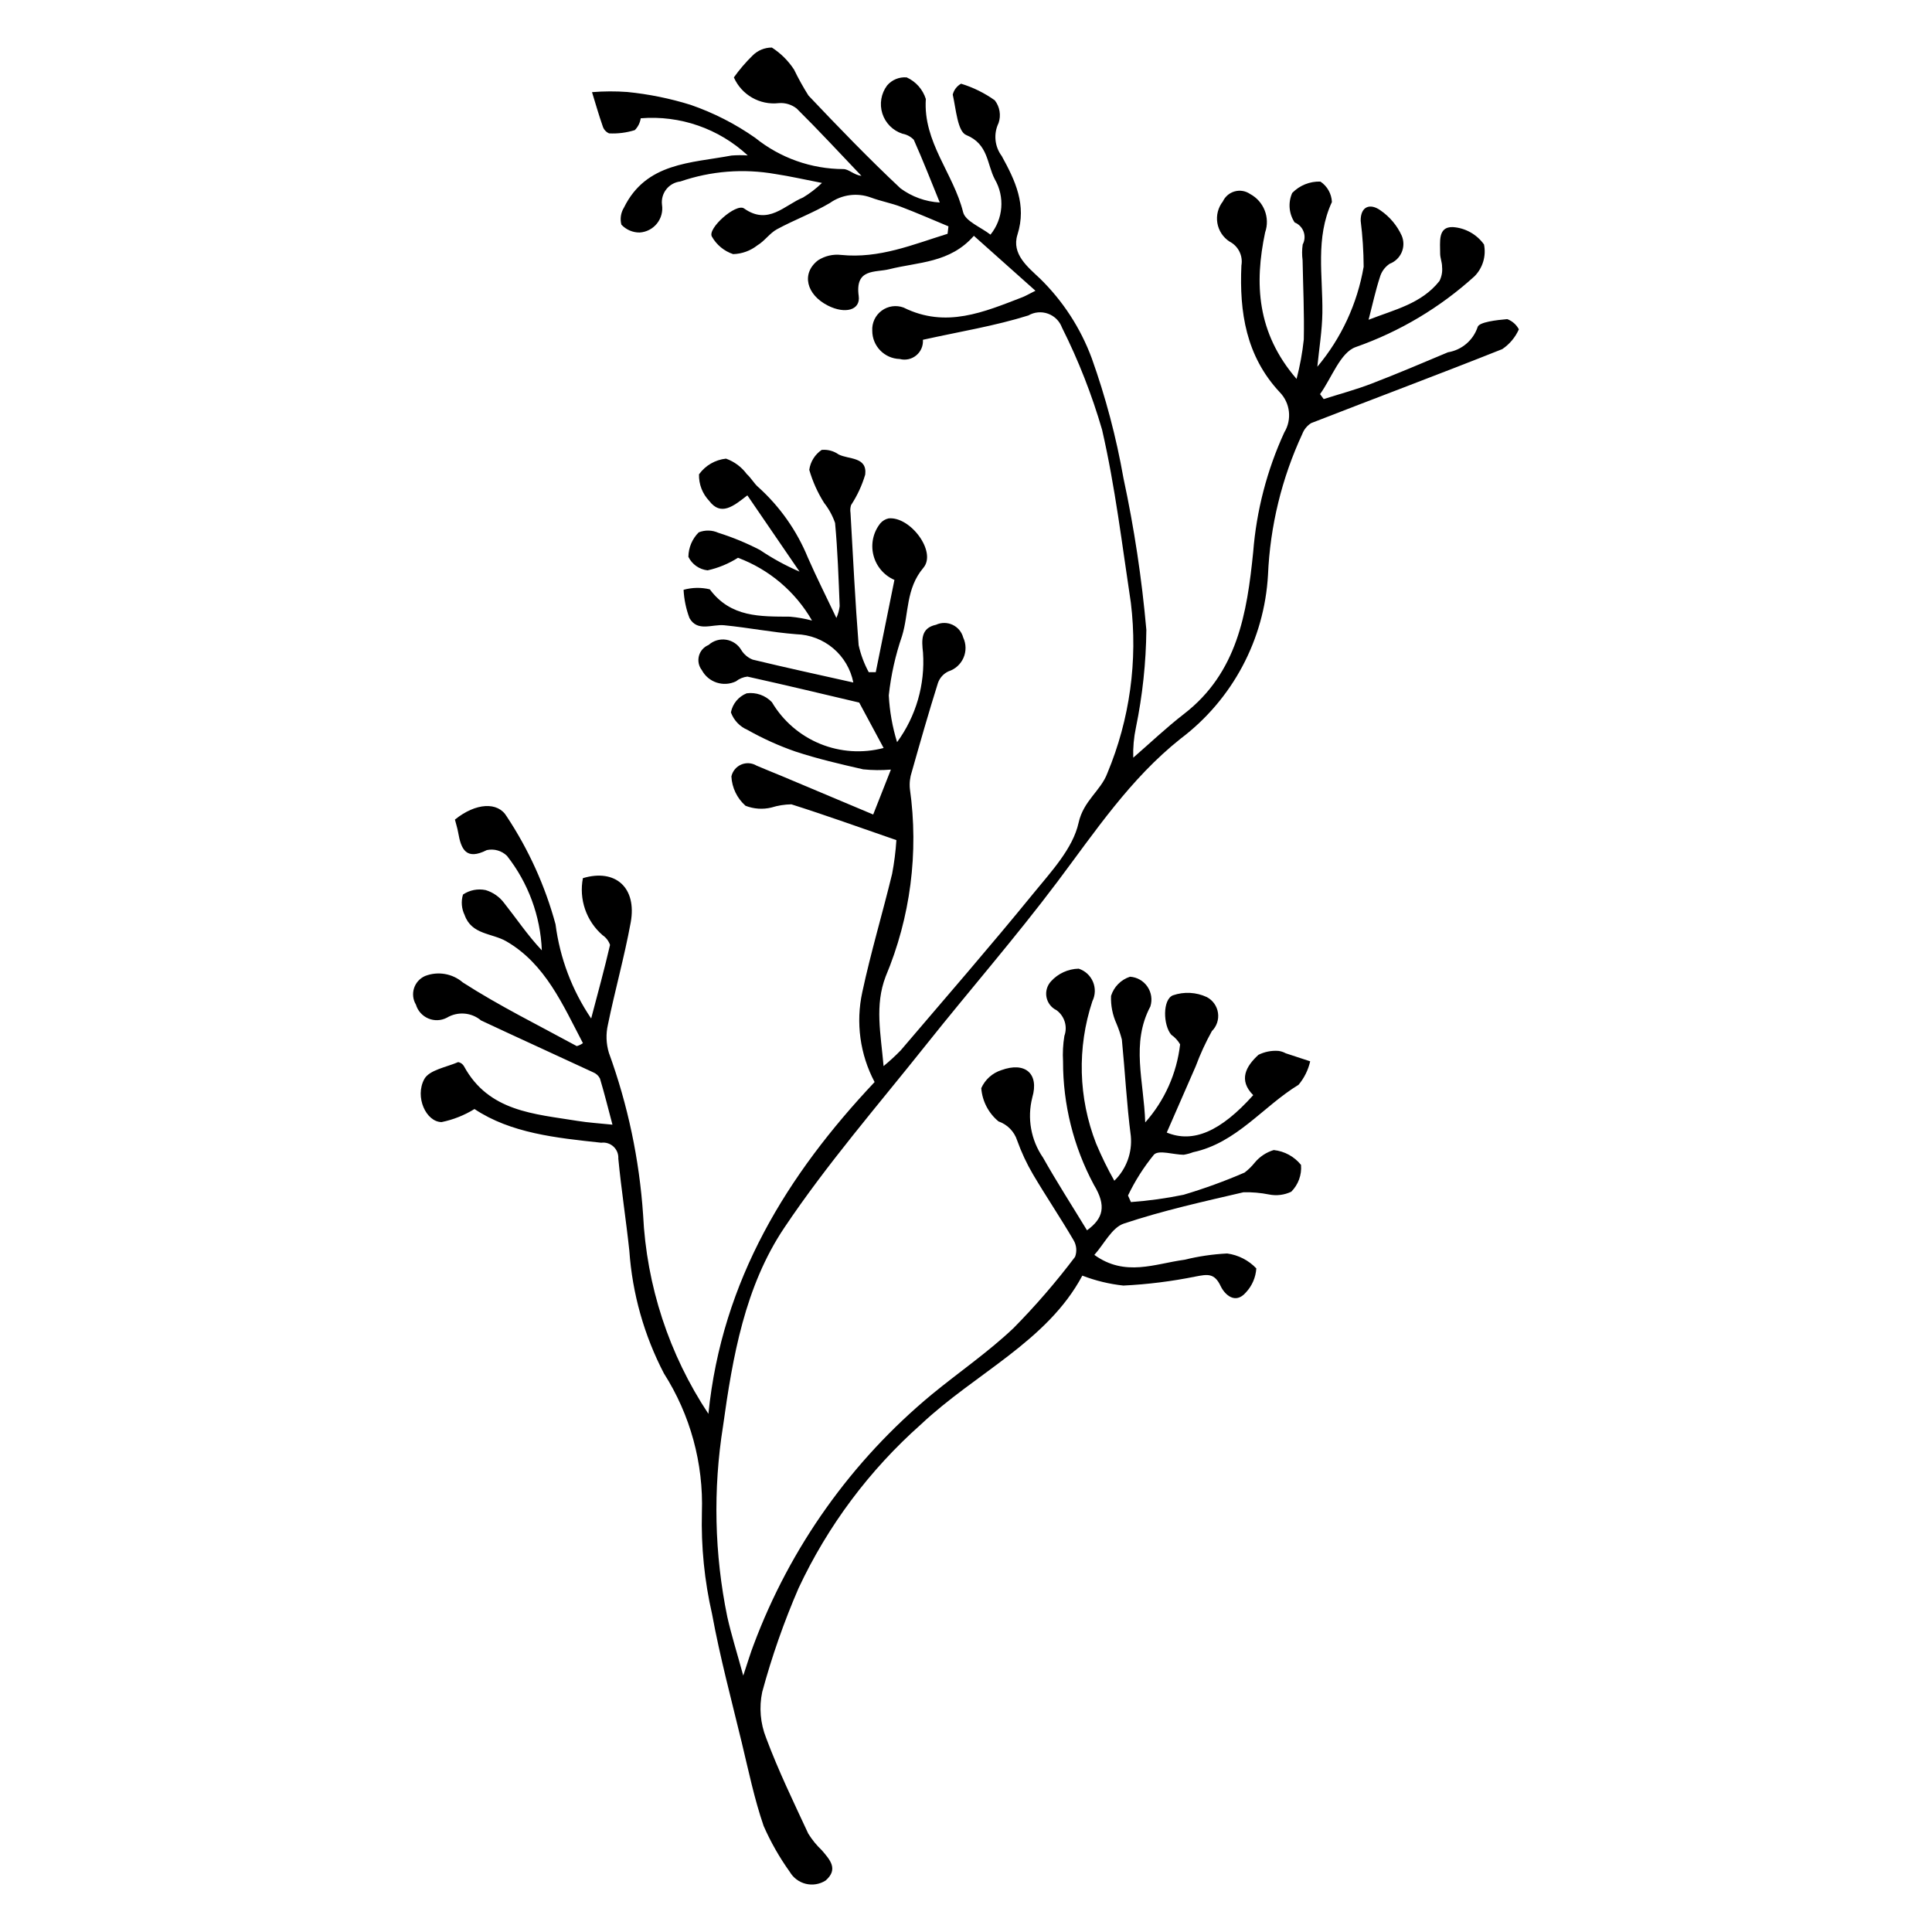<?xml version="1.0" encoding="UTF-8"?>
<!-- The Best Svg Icon site in the world: iconSvg.co, Visit us! https://iconsvg.co -->
<svg fill="#000000" width="800px" height="800px" version="1.1" viewBox="144 144 512 512" xmlns="http://www.w3.org/2000/svg">
 <path d="m340.97 588.06c1.25-3.734 1.902-5.988 2.75-8.168 9.676-25.879 25.969-48.77 47.254-66.387 7.156-5.875 14.863-11.148 21.562-17.492h0.004c5.867-5.941 11.332-12.266 16.363-18.934 0.547-1.465 0.395-3.098-0.41-4.438-3.441-5.883-7.266-11.547-10.734-17.418-1.68-2.856-3.082-5.863-4.199-8.98-0.762-2.371-2.594-4.242-4.945-5.059-2.656-2.191-4.309-5.371-4.57-8.809 1.012-2.277 2.949-4.016 5.324-4.777 6.281-2.289 10.062 0.887 8.195 7.254l0.004-0.004c-1.402 5.473-0.367 11.281 2.84 15.93 3.68 6.527 7.746 12.836 11.656 19.262 4.285-3.109 5.25-6.422 1.793-12.105h0.004c-5.371-10.039-8.168-21.254-8.145-32.641-0.133-2.266-0.012-4.535 0.355-6.773 0.895-2.488 0.039-5.262-2.098-6.816-1.379-0.668-2.363-1.953-2.648-3.461-0.285-1.508 0.164-3.062 1.203-4.188 1.883-2.074 4.531-3.285 7.332-3.348 1.711 0.555 3.094 1.828 3.789 3.484 0.699 1.656 0.637 3.535-0.164 5.144-4.07 12.301-3.719 25.637 0.992 37.707 1.414 3.379 3.027 6.672 4.828 9.863 3.18-3.082 4.785-7.441 4.371-11.848-1.102-8.477-1.527-17.043-2.371-25.555v-0.004c-0.371-1.449-0.852-2.871-1.438-4.25-1.039-2.301-1.531-4.809-1.43-7.328 0.754-2.41 2.629-4.305 5.031-5.082 1.859 0.121 3.559 1.09 4.609 2.629 1.055 1.539 1.34 3.473 0.781 5.25-5.188 9.793-1.723 19.691-1.363 30.738 5.137-5.781 8.367-13.008 9.246-20.695-0.586-1.008-1.387-1.879-2.344-2.543-2.164-2.531-2.34-9.309 0.43-10.445 2.953-1.023 6.188-0.852 9.016 0.477 1.586 0.844 2.676 2.391 2.934 4.168 0.262 1.777-0.34 3.57-1.617 4.832-1.656 2.988-3.086 6.094-4.273 9.293-2.578 5.859-5.141 11.723-7.688 17.594 6.957 2.867 14.25-0.23 22.914-9.91-3.988-4.004-1.918-7.66 1.379-10.684h-0.004c1.641-0.816 3.469-1.176 5.293-1.043 0.684 0.086 1.344 0.301 1.949 0.633 2.16 0.711 4.32 1.422 6.481 2.129v-0.004c-0.52 2.289-1.574 4.422-3.082 6.223-9.445 5.754-16.418 15.41-27.945 17.867h0.004c-0.809 0.309-1.645 0.535-2.496 0.676-2.703-0.008-6.562-1.348-7.867-0.051v-0.004c-2.723 3.328-5.039 6.973-6.894 10.855l0.773 1.738h0.004c4.68-0.34 9.332-0.984 13.926-1.93 5.512-1.641 10.918-3.606 16.195-5.891 1-0.766 1.902-1.648 2.688-2.633 1.312-1.586 3.066-2.742 5.039-3.332 2.836 0.297 5.434 1.715 7.223 3.934 0.227 2.633-0.719 5.234-2.586 7.109-1.836 0.875-3.906 1.133-5.898 0.73-2.227-0.445-4.496-0.641-6.766-0.586-10.645 2.481-21.363 4.848-31.707 8.301-3.168 1.059-5.231 5.43-7.812 8.297 8.172 5.898 16.066 2.336 23.852 1.293l0.004 0.004c3.719-0.922 7.519-1.48 11.344-1.672 2.949 0.402 5.672 1.797 7.723 3.953-0.152 2.379-1.125 4.629-2.754 6.367-2.856 3.309-5.668 0.512-6.703-1.691-1.656-3.523-3.547-3.106-6.613-2.527-6.316 1.281-12.723 2.086-19.164 2.402-3.723-0.402-7.379-1.289-10.875-2.633-9.277 17.398-28.367 25.855-42.773 39.43-13.656 12.105-24.691 26.875-32.43 43.402-3.867 8.93-7.086 18.125-9.633 27.52-0.855 4.062-0.496 8.289 1.035 12.148 3.219 8.641 7.266 16.977 11.16 25.352v0.004c1.008 1.629 2.223 3.121 3.617 4.441 2.113 2.477 4.484 5.004 0.957 8.035v-0.004c-1.555 0.977-3.441 1.281-5.227 0.844-1.781-0.441-3.312-1.586-4.238-3.172-2.723-3.801-5.043-7.875-6.922-12.156-2.469-7.172-4.008-14.668-5.793-22.062-2.734-11.332-5.766-22.617-7.871-34.066v-0.004c-2.023-8.832-2.93-17.887-2.699-26.945 0.441-13.02-3.066-25.867-10.066-36.855-5.25-10.09-8.371-21.152-9.164-32.5-0.867-8.145-2.137-16.246-2.918-24.398h-0.004c0.082-1.199-0.383-2.371-1.262-3.195-0.879-0.82-2.082-1.203-3.273-1.043-11.961-1.273-23.992-2.535-33.578-8.926-2.68 1.656-5.629 2.828-8.719 3.461-4.094-0.035-7.152-6.629-4.59-11.383 1.316-2.43 5.852-3.156 8.992-4.516 0.645 0.117 1.203 0.52 1.527 1.09 6.559 12.066 18.656 12.629 30.098 14.496 2.875 0.469 5.797 0.637 9.258 1-1.16-4.359-2.141-8.32-3.312-12.227-0.383-0.762-1.035-1.352-1.832-1.664-9.879-4.598-19.805-9.094-29.668-13.723-2.566-2.168-6.231-2.453-9.105-0.715-1.527 0.785-3.324 0.852-4.902 0.176s-2.777-2.016-3.266-3.664c-0.785-1.309-0.969-2.898-0.5-4.352s1.547-2.637 2.949-3.242c3.394-1.309 7.234-0.648 9.988 1.727 9.68 6.223 20.066 11.344 30.191 16.863 0.586-0.164 1.137-0.43 1.629-0.785-5.332-10.172-9.961-21.008-20.309-26.992-3.789-2.191-9.203-1.727-11.039-6.953-0.828-1.691-0.984-3.637-0.434-5.441 1.758-1.184 3.918-1.609 5.996-1.18 1.969 0.59 3.695 1.801 4.922 3.449 3.289 4.152 6.242 8.574 9.969 12.52h0.004c-0.363-9.109-3.598-17.875-9.238-25.043-1.414-1.367-3.418-1.941-5.344-1.523-5.496 2.789-6.816-0.211-7.586-4.641-0.207-1.188-0.586-2.348-0.863-3.441 5.535-4.481 11.41-4.785 13.727-0.832v-0.004c5.812 8.777 10.184 18.426 12.938 28.586 1.148 8.945 4.383 17.496 9.441 24.961 1.828-6.965 3.551-13.203 5-19.5-0.363-1.055-1.059-1.961-1.984-2.582-2.117-1.84-3.715-4.203-4.629-6.856-0.914-2.656-1.113-5.5-0.574-8.254 8.625-2.578 14.363 2.508 12.66 11.781-1.668 9.082-4.18 18.008-6.035 27.059-0.562 2.461-0.473 5.027 0.258 7.445 5.019 13.801 8.07 28.238 9.066 42.887 0.902 18.836 6.883 37.078 17.309 52.793 3.598-35.527 20.977-63.453 44.043-87.926h0.004c-3.879-7.316-5.031-15.77-3.258-23.859 2.246-10.504 5.356-20.824 7.883-31.27h0.004c0.566-2.969 0.949-5.973 1.141-8.988-9.762-3.371-18.738-6.606-27.824-9.484-1.805 0.027-3.594 0.316-5.316 0.852-2.273 0.547-4.66 0.383-6.84-0.469-2.242-1.98-3.594-4.781-3.746-7.773 0.309-1.406 1.277-2.578 2.602-3.148 1.324-0.566 2.844-0.461 4.078 0.285 2.117 0.926 4.281 1.75 6.41 2.648 7.981 3.352 15.961 6.715 24.488 10.305 1.68-4.258 2.969-7.531 4.691-11.902v-0.004c-2.445 0.207-4.906 0.184-7.352-0.07-6.031-1.375-12.086-2.781-17.953-4.715-4.398-1.527-8.652-3.449-12.711-5.742-2.035-0.871-3.621-2.543-4.379-4.625 0.434-2.285 2.008-4.191 4.168-5.059 2.481-0.34 4.973 0.535 6.695 2.348 2.941 4.969 7.426 8.844 12.766 11.035 5.344 2.188 11.254 2.578 16.84 1.102-1.965-3.652-3.894-7.238-6.473-12.035-8.672-2.043-19.129-4.551-29.625-6.883-1.113 0.125-2.164 0.559-3.035 1.254-3.324 1.59-7.309 0.281-9.043-2.969-0.832-1.066-1.117-2.465-0.766-3.773 0.348-1.309 1.293-2.379 2.547-2.887 1.266-1.145 2.977-1.66 4.664-1.398 1.684 0.266 3.164 1.273 4.019 2.746 0.707 1.148 1.766 2.039 3.019 2.531 8.785 2.125 17.617 4.035 26.664 6.062-0.695-3.527-2.57-6.719-5.316-9.043-2.746-2.324-6.199-3.648-9.797-3.75-6.394-0.496-12.727-1.754-19.113-2.379-3.195-0.312-7.094 1.832-9.199-1.902-0.902-2.402-1.426-4.93-1.562-7.492 2.269-0.633 4.66-0.676 6.949-0.125 5.574 7.492 13.391 7.191 21.293 7.246v0.004c1.957 0.176 3.898 0.52 5.797 1.02-4.406-7.656-11.348-13.539-19.621-16.633-2.473 1.566-5.195 2.695-8.051 3.332-2.199-0.238-4.121-1.59-5.09-3.578 0.027-2.438 1.008-4.766 2.734-6.488 1.68-0.672 3.555-0.629 5.203 0.113 3.797 1.195 7.484 2.719 11.02 4.551 3.312 2.238 6.828 4.16 10.5 5.738-4.531-6.621-9.062-13.242-13.832-20.211-3.75 2.938-7.016 5.559-10.117 1.457v-0.004c-1.797-1.891-2.769-4.418-2.695-7.023 1.684-2.344 4.285-3.856 7.152-4.16 2.215 0.789 4.141 2.223 5.531 4.117 1.133 1.008 1.887 2.445 3.027 3.441l0.004-0.004c5.731 5.164 10.223 11.555 13.145 18.695 2.301 5.254 4.891 10.379 7.547 15.977 0.445-0.996 0.738-2.059 0.871-3.141-0.293-7.352-0.535-14.719-1.219-22.039-0.664-1.918-1.645-3.711-2.894-5.305-1.723-2.723-3.051-5.68-3.945-8.773 0.301-2.148 1.496-4.07 3.293-5.285 1.594-0.145 3.188 0.281 4.492 1.207 2.684 1.367 7.582 0.566 7.047 5.316-0.848 2.871-2.113 5.602-3.758 8.105-0.207 0.672-0.254 1.379-0.145 2.074 0.672 11.688 1.234 23.383 2.156 35.047 0.559 2.5 1.457 4.91 2.676 7.16l1.859 0.004c1.664-8.234 3.332-16.465 4.949-24.457h-0.004c-2.777-1.203-4.836-3.637-5.566-6.574-0.734-2.938-0.059-6.051 1.832-8.418 0.566-0.664 1.34-1.125 2.191-1.312 5.742-0.578 12.816 8.836 9.223 13.09-4.703 5.566-3.816 12.082-5.656 18.066-1.758 5.102-2.938 10.383-3.516 15.746 0.219 4.207 0.957 8.371 2.199 12.398 5.016-6.852 7.453-15.258 6.871-23.73-0.379-3.352-0.598-6.519 3.449-7.379h0.004c1.395-0.645 3-0.637 4.391 0.016 1.391 0.656 2.418 1.891 2.812 3.375 0.793 1.695 0.82 3.644 0.074 5.359-0.746 1.711-2.195 3.023-3.973 3.594-1.316 0.605-2.328 1.723-2.801 3.094-2.449 7.801-4.699 15.664-6.926 23.535v-0.004c-0.488 1.457-0.664 2.996-0.508 4.523 2.379 16.863 0.156 34.059-6.438 49.762-2.894 7.656-1.297 14.957-0.535 23.699v0.004c1.582-1.297 3.09-2.68 4.519-4.144 11.777-13.809 23.688-27.512 35.152-41.578 4.719-5.789 10.5-11.93 12.008-18.75 1.309-5.91 5.879-8.461 7.637-13.176 5.938-14.25 8.082-29.797 6.219-45.121-2.32-15.312-4.152-30.754-7.617-45.816h0.004c-2.715-9.352-6.273-18.434-10.641-27.133-0.633-1.715-1.988-3.062-3.707-3.68-1.719-0.621-3.621-0.449-5.199 0.469-8.891 2.789-18.191 4.281-27.945 6.449l-0.004 0.004c0.117 1.578-0.539 3.117-1.758 4.125-1.219 1.012-2.852 1.367-4.383 0.961-4.062-0.109-7.293-3.438-7.281-7.5-0.117-2.074 0.816-4.07 2.488-5.305 1.672-1.238 3.852-1.547 5.805-0.828 11.242 5.578 21.297 1.191 31.527-2.75 0.797-0.309 1.539-0.758 3.426-1.703l-16.32-14.555c-6.348 7.262-14.773 6.914-22.426 8.852-3.664 0.926-9.121-0.309-8.094 7.09 0.523 3.773-3.613 4.852-8.156 2.551-5.727-2.902-7.106-8.52-2.644-11.988 1.816-1.18 3.988-1.688 6.141-1.441 10.133 1.027 19.043-2.766 28.211-5.602l0.234-1.977c-4.195-1.738-8.355-3.57-12.602-5.184-2.594-0.984-5.371-1.484-7.973-2.457-3.633-1.328-7.691-0.785-10.848 1.457-4.481 2.644-9.434 4.473-14.02 6.957-1.926 1.043-3.277 3.125-5.176 4.25-1.84 1.453-4.094 2.273-6.438 2.344-2.391-0.793-4.398-2.453-5.637-4.648-1.262-2.137 6.418-8.945 8.531-7.453 6.434 4.539 10.68-0.871 15.629-2.906 1.812-1.09 3.492-2.387 5.012-3.859-4.723-0.914-8.508-1.789-12.34-2.363h-0.004c-8.426-1.488-17.09-0.809-25.18 1.977-1.469 0.164-2.812 0.906-3.727 2.066-0.914 1.164-1.324 2.641-1.141 4.109 0.273 1.773-0.215 3.582-1.344 4.981-1.129 1.398-2.789 2.258-4.582 2.367-1.836 0.016-3.59-0.742-4.84-2.086-0.398-1.535-0.152-3.164 0.684-4.512 5.883-11.969 17.75-11.773 28.5-13.801 1.434-0.113 2.871-0.121 4.309-0.023-7.652-7.121-17.945-10.695-28.363-9.848-0.176 1.188-0.727 2.285-1.566 3.133-2.203 0.691-4.512 0.984-6.816 0.867-0.816-0.352-1.434-1.043-1.691-1.891-1.043-2.977-1.906-6.016-2.836-9.035 3.109-0.254 6.231-0.27 9.344-0.043 5.699 0.566 11.332 1.711 16.801 3.414 6.078 2.102 11.832 5.039 17.098 8.73 6.621 5.34 14.863 8.262 23.371 8.289 1.375-0.027 2.781 1.547 4.793 1.805-5.684-5.969-11.281-12.023-17.133-17.82v-0.004c-1.348-1.078-3.055-1.602-4.773-1.461-5.035 0.586-9.867-2.18-11.91-6.816 1.469-2.059 3.117-3.984 4.922-5.754 1.355-1.383 3.215-2.164 5.152-2.156 2.352 1.512 4.356 3.5 5.879 5.84 1.145 2.367 2.422 4.664 3.824 6.883 7.934 8.371 15.953 16.684 24.359 24.566v0.004c3.035 2.246 6.66 3.555 10.43 3.769-2.266-5.559-4.445-11.156-6.887-16.633-0.812-0.832-1.863-1.391-3.008-1.598-2.531-0.82-4.512-2.812-5.32-5.348-0.805-2.535-0.336-5.305 1.258-7.434 1.285-1.512 3.219-2.309 5.195-2.141 2.426 1.098 4.269 3.176 5.07 5.719-0.766 11.414 7.344 19.75 9.875 29.984 0.598 2.426 4.715 3.981 7.258 5.969 3.387-4.184 3.844-10.023 1.145-14.68-2.109-3.988-1.672-9.32-7.57-11.719-2.305-0.938-2.719-6.926-3.574-10.711h-0.004c0.301-1.227 1.102-2.273 2.207-2.891 3.199 0.973 6.215 2.461 8.934 4.402 1.328 1.711 1.707 3.977 1.004 6.023-1.375 2.84-1.051 6.211 0.84 8.738 3.547 6.461 6.68 12.922 4.164 20.852-1.633 5.144 2.828 8.625 5.879 11.535l0.004-0.004c6.133 5.965 10.855 13.223 13.82 21.246 3.684 10.32 6.488 20.93 8.387 31.719 2.852 13.273 4.879 26.707 6.07 40.227-0.086 8.707-1.016 17.383-2.766 25.91-0.555 2.617-0.793 5.289-0.707 7.961 4.473-3.875 8.773-7.977 13.449-11.59 14.148-10.922 16.703-26.699 18.336-42.898v0.004c0.863-10.973 3.652-21.707 8.242-31.711 2.078-3.41 1.582-7.797-1.207-10.656-8.938-9.57-10.715-21.223-10.156-33.59 0.457-2.574-0.82-5.148-3.152-6.336-1.715-1.117-2.887-2.902-3.223-4.918-0.336-2.019 0.191-4.09 1.453-5.699 0.605-1.312 1.754-2.293 3.148-2.676 1.391-0.383 2.879-0.137 4.07 0.684 3.66 1.953 5.352 6.277 3.988 10.195-2.836 13.461-2.254 26.547 8.332 38.816h0.004c0.898-3.43 1.539-6.926 1.914-10.449 0.148-6.996-0.188-14.004-0.32-21.008-0.18-1.383-0.172-2.781 0.027-4.16 0.562-1.047 0.648-2.285 0.242-3.402-0.406-1.117-1.27-2.008-2.371-2.449-1.535-2.324-1.781-5.269-0.648-7.812 1.957-2.012 4.668-3.106 7.473-3.016 1.824 1.215 2.953 3.231 3.047 5.418-4.445 9.594-2.375 19.559-2.527 29.414-0.07 4.684-0.852 9.355-1.332 14.238h-0.004c6.371-7.59 10.605-16.738 12.277-26.504-0.02-4.07-0.281-8.133-0.789-12.168-0.051-3.856 2.519-4.719 5.227-2.781 2.465 1.684 4.422 4.012 5.656 6.731 0.59 1.406 0.586 2.992-0.016 4.394-0.605 1.402-1.75 2.496-3.176 3.035-1.273 0.848-2.203 2.125-2.613 3.602-1.125 3.457-1.895 7.031-2.981 11.238 6.867-2.688 14-4.231 18.77-10.258 0.594-1.156 0.84-2.461 0.703-3.754 0.02-1.195-0.527-2.398-0.512-3.594 0.039-2.879-0.719-7.078 3.356-6.953h0.004c3.305 0.219 6.34 1.91 8.266 4.606 0.613 3.047-0.324 6.203-2.504 8.418-9.125 8.293-19.824 14.672-31.457 18.758-4.106 1.402-6.383 8.168-9.492 12.484l0.969 1.312c4.215-1.344 8.504-2.488 12.629-4.074 6.832-2.625 13.57-5.492 20.316-8.332l-0.004 0.004c3.652-0.602 6.676-3.168 7.852-6.68 0.328-1.328 5.078-1.871 7.856-2.106 1.32 0.496 2.41 1.457 3.074 2.703-0.945 2.129-2.473 3.949-4.406 5.246-16.809 6.695-33.766 13.031-50.629 19.602-1.078 0.676-1.906 1.688-2.359 2.879-5.445 11.734-8.535 24.426-9.09 37.352-0.965 17.164-9.43 33.039-23.152 43.398-13.355 10.609-22.613 24.562-32.695 37.977-11.105 14.777-23.293 28.742-34.809 43.215-12.73 15.996-26.215 31.52-37.559 48.461-10.41 15.547-13.656 34.129-16.207 52.551v-0.004c-2.672 16.77-2.289 33.887 1.129 50.52 1.051 4.707 2.516 9.324 4.231 15.582z"/>
</svg>